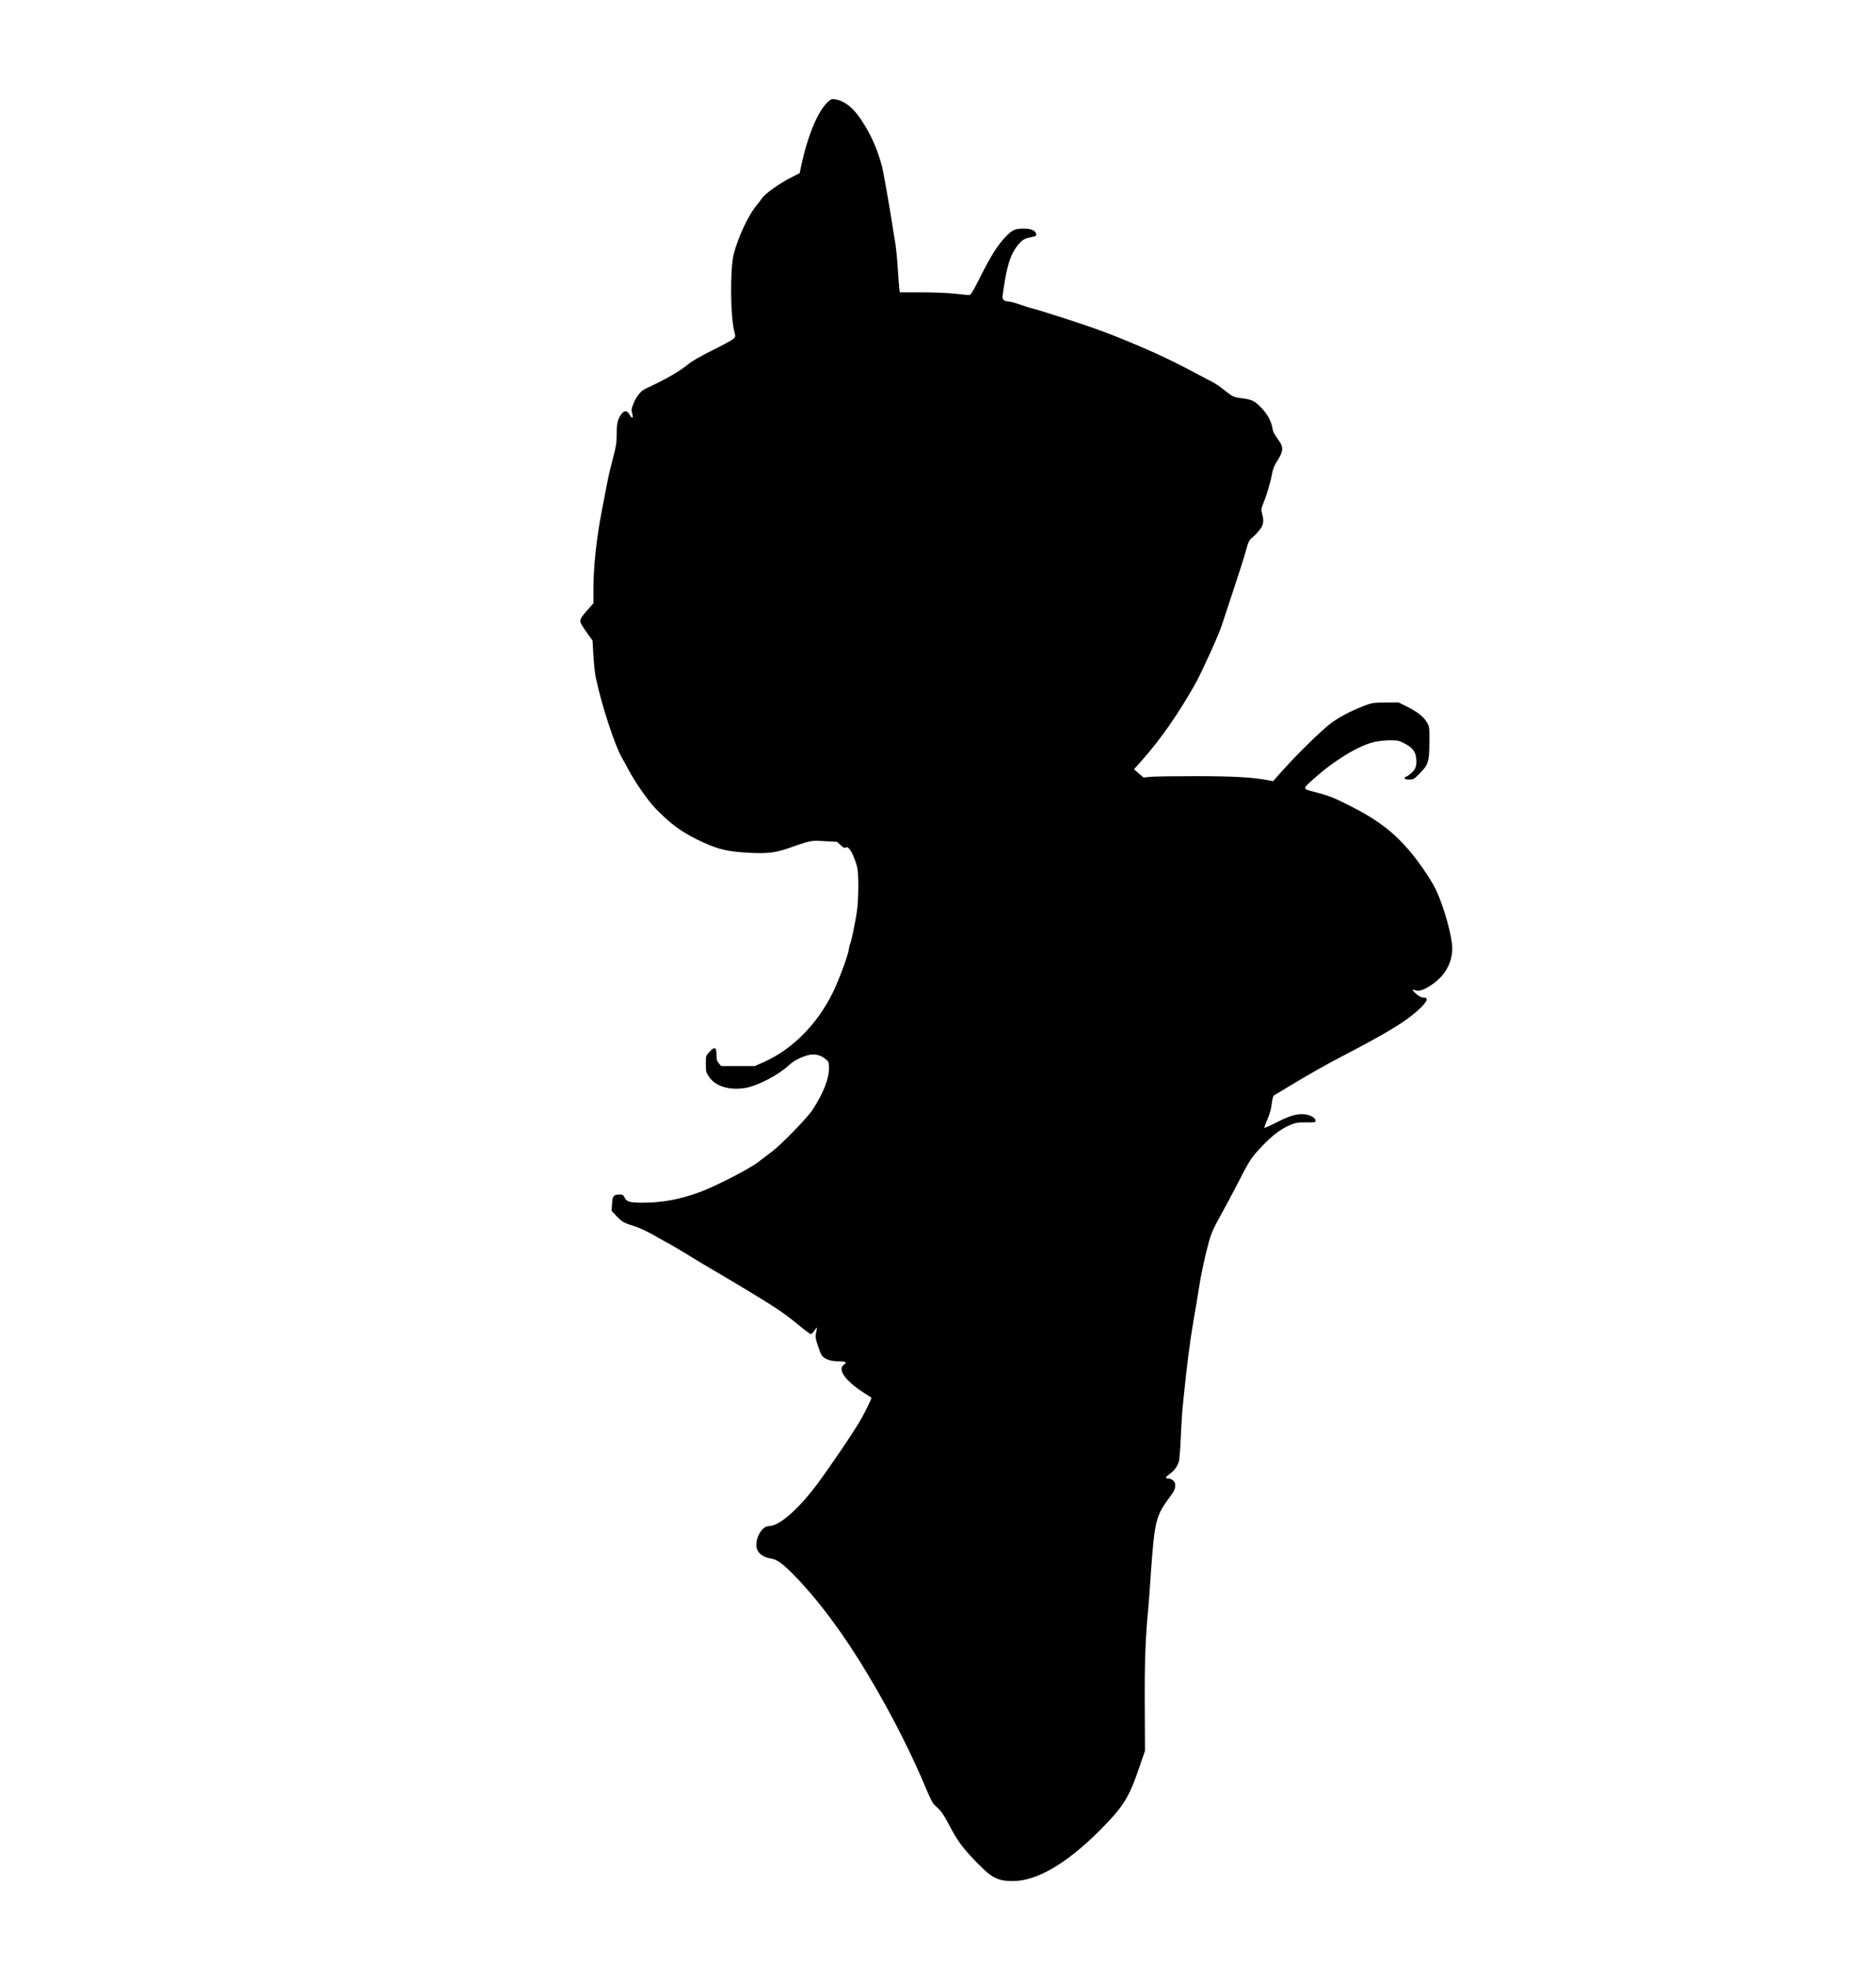 <?xml version="1.0" encoding="UTF-8" standalone="yes"?>
<svg version="1.0" xmlns="http://www.w3.org/2000/svg" width="1451pt" height="1522pt" viewBox="0 0 1935 2030" preserveAspectRatio="xMidYMid meet">
  <g transform="translate(0,2030) scale(0.1,-0.1)" fill="#000000" stroke="none">
    <path d="M8538 19248 c-104 -98 -206 -343 -273 -653 l-17 -81 -104 -53 c-106
-54 -257 -162 -284 -205 -8 -13 -36 -50 -63 -82 -82 -102 -181 -314 -228 -489
-40 -150 -37 -643 5 -806 13 -50 13 -53 -10 -74 -14 -13 -111 -66 -217 -118
-116 -58 -214 -114 -247 -142 -87 -73 -228 -154 -431 -249 -44 -20 -65 -39
-93 -79 -37 -53 -69 -136 -61 -160 22 -72 10 -88 -24 -31 -26 44 -56 43 -88
-5 -34 -50 -43 -95 -43 -206 0 -86 -6 -122 -40 -247 -21 -80 -46 -186 -55
-235 -9 -48 -34 -179 -56 -290 -57 -291 -89 -591 -89 -832 l0 -134 -60 -67
c-84 -96 -89 -109 -56 -162 14 -24 44 -68 67 -99 l40 -55 9 -155 c5 -85 16
-188 25 -229 58 -278 196 -699 269 -825 13 -22 43 -76 66 -120 70 -133 205
-326 286 -409 150 -153 256 -231 419 -312 192 -94 285 -121 474 -135 227 -17
328 -8 469 41 239 85 233 83 376 75 l128 -7 39 -35 c31 -28 42 -33 53 -24 28
24 85 -76 118 -207 15 -59 14 -318 -1 -432 -12 -98 -59 -327 -71 -351 -5 -9
-12 -38 -16 -65 -9 -64 -102 -314 -163 -439 -160 -326 -416 -586 -711 -718
l-95 -42 -173 0 -174 0 -24 28 c-20 23 -24 39 -24 88 0 80 -19 88 -72 31 -38
-41 -38 -42 -38 -125 0 -79 2 -88 33 -133 65 -98 210 -142 374 -115 129 22
343 134 454 238 48 45 130 86 205 103 58 13 120 -2 168 -42 35 -29 36 -31 36
-99 0 -106 -59 -255 -166 -421 -52 -82 -322 -360 -419 -433 -38 -29 -106 -81
-150 -114 -92 -70 -443 -250 -600 -307 -207 -75 -375 -107 -580 -108 -143 -1
-174 8 -197 60 -9 20 -18 24 -53 24 -56 0 -69 -17 -73 -100 l-4 -69 48 -51
c55 -59 78 -73 172 -102 74 -23 153 -60 285 -137 49 -28 91 -51 93 -51 2 0 84
-49 182 -108 97 -60 211 -128 252 -152 72 -41 137 -80 374 -222 290 -175 382
-237 534 -363 57 -47 109 -85 115 -85 7 0 23 16 36 35 13 20 25 34 27 33 1 -2
-2 -24 -8 -50 -10 -40 -8 -57 15 -130 15 -45 34 -94 43 -107 26 -37 90 -61
164 -61 81 0 101 -10 66 -34 -73 -47 12 -168 204 -291 41 -27 76 -49 78 -50 5
-4 -52 -125 -106 -220 -64 -116 -336 -517 -463 -685 -197 -259 -384 -420 -490
-420 -71 0 -143 -127 -125 -222 10 -57 67 -100 146 -112 64 -10 120 -50 236
-168 255 -260 520 -616 771 -1038 241 -404 445 -805 607 -1196 26 -61 55 -119
65 -130 11 -10 37 -36 58 -56 22 -21 64 -85 97 -150 96 -183 144 -247 309
-416 138 -141 204 -173 352 -173 246 -1 553 177 896 520 244 245 302 336 408
645 l61 178 -2 457 c-3 450 6 697 37 1026 7 83 17 202 20 265 4 63 13 192 21
285 28 335 51 411 169 570 62 82 70 102 66 150 -2 26 -37 55 -67 55 -39 0 -35
15 11 48 48 34 79 76 96 132 5 19 14 134 19 255 5 121 16 285 25 365 40 394
69 615 104 820 22 124 47 274 56 334 19 132 65 348 106 494 23 82 48 139 106
242 42 74 130 239 196 367 102 200 129 244 193 315 131 148 237 233 349 278
51 21 75 25 158 24 87 -1 97 0 97 17 0 30 -58 63 -120 67 -76 6 -148 -16 -292
-89 -65 -33 -118 -56 -118 -51 0 4 16 45 35 91 23 55 38 110 43 159 6 48 14
79 23 84 8 4 64 38 124 75 237 143 409 241 616 348 423 221 608 333 734 445
102 90 128 140 74 140 -26 0 -57 16 -91 48 -36 33 -35 43 1 29 41 -15 96 5
183 66 126 89 198 221 198 366 0 119 -81 412 -163 593 -36 79 -126 218 -210
328 -196 254 -372 394 -706 561 -149 75 -211 98 -353 134 -114 29 -114 28 5
134 208 187 458 339 617 377 43 11 114 18 165 19 82 0 95 -3 151 -32 77 -40
111 -80 120 -139 12 -82 0 -125 -47 -166 -23 -21 -48 -38 -55 -38 -8 0 -14 -7
-14 -15 0 -11 12 -15 46 -15 42 0 50 4 105 60 92 91 102 122 103 320 1 163 1
165 -27 212 -34 58 -96 106 -206 161 l-85 42 -135 -1 c-131 -1 -140 -3 -226
-36 -136 -53 -252 -114 -335 -176 -91 -67 -330 -300 -486 -473 l-113 -126 -68
13 c-153 28 -353 39 -738 39 -214 0 -421 -3 -460 -7 l-70 -7 -49 42 -49 43 89
100 c189 214 369 473 542 779 64 114 245 512 273 602 12 37 68 208 125 378 57
171 115 353 128 405 23 85 30 98 66 129 23 18 56 54 75 79 39 50 44 88 23 166
-11 40 -9 51 14 108 37 91 75 223 89 300 8 51 22 85 57 140 58 91 62 133 17
198 -59 84 -64 94 -70 134 -11 67 -51 143 -106 201 -73 78 -104 94 -200 106
-96 12 -102 15 -191 86 -37 30 -91 67 -120 82 -29 15 -161 84 -293 154 -232
121 -561 265 -857 375 -155 58 -606 204 -693 226 -33 8 -98 28 -145 45 -47 17
-98 30 -113 31 -41 0 -67 17 -67 45 0 13 11 90 25 172 35 208 80 317 167 401
26 25 49 35 97 44 53 10 61 15 59 31 -6 40 -50 60 -132 59 -91 -1 -114 -12
-187 -88 -81 -86 -142 -182 -254 -402 -91 -180 -102 -197 -125 -195 -14 0 -77
7 -140 14 -63 8 -217 14 -342 14 l-227 0 -5 35 c-3 19 -10 114 -16 210 -6 96
-18 216 -26 265 -9 50 -24 144 -34 210 -24 156 -88 519 -101 570 -46 180 -117
342 -219 493 -83 124 -170 192 -267 208 -35 5 -43 2 -75 -28z"/>
  </g>
</svg>